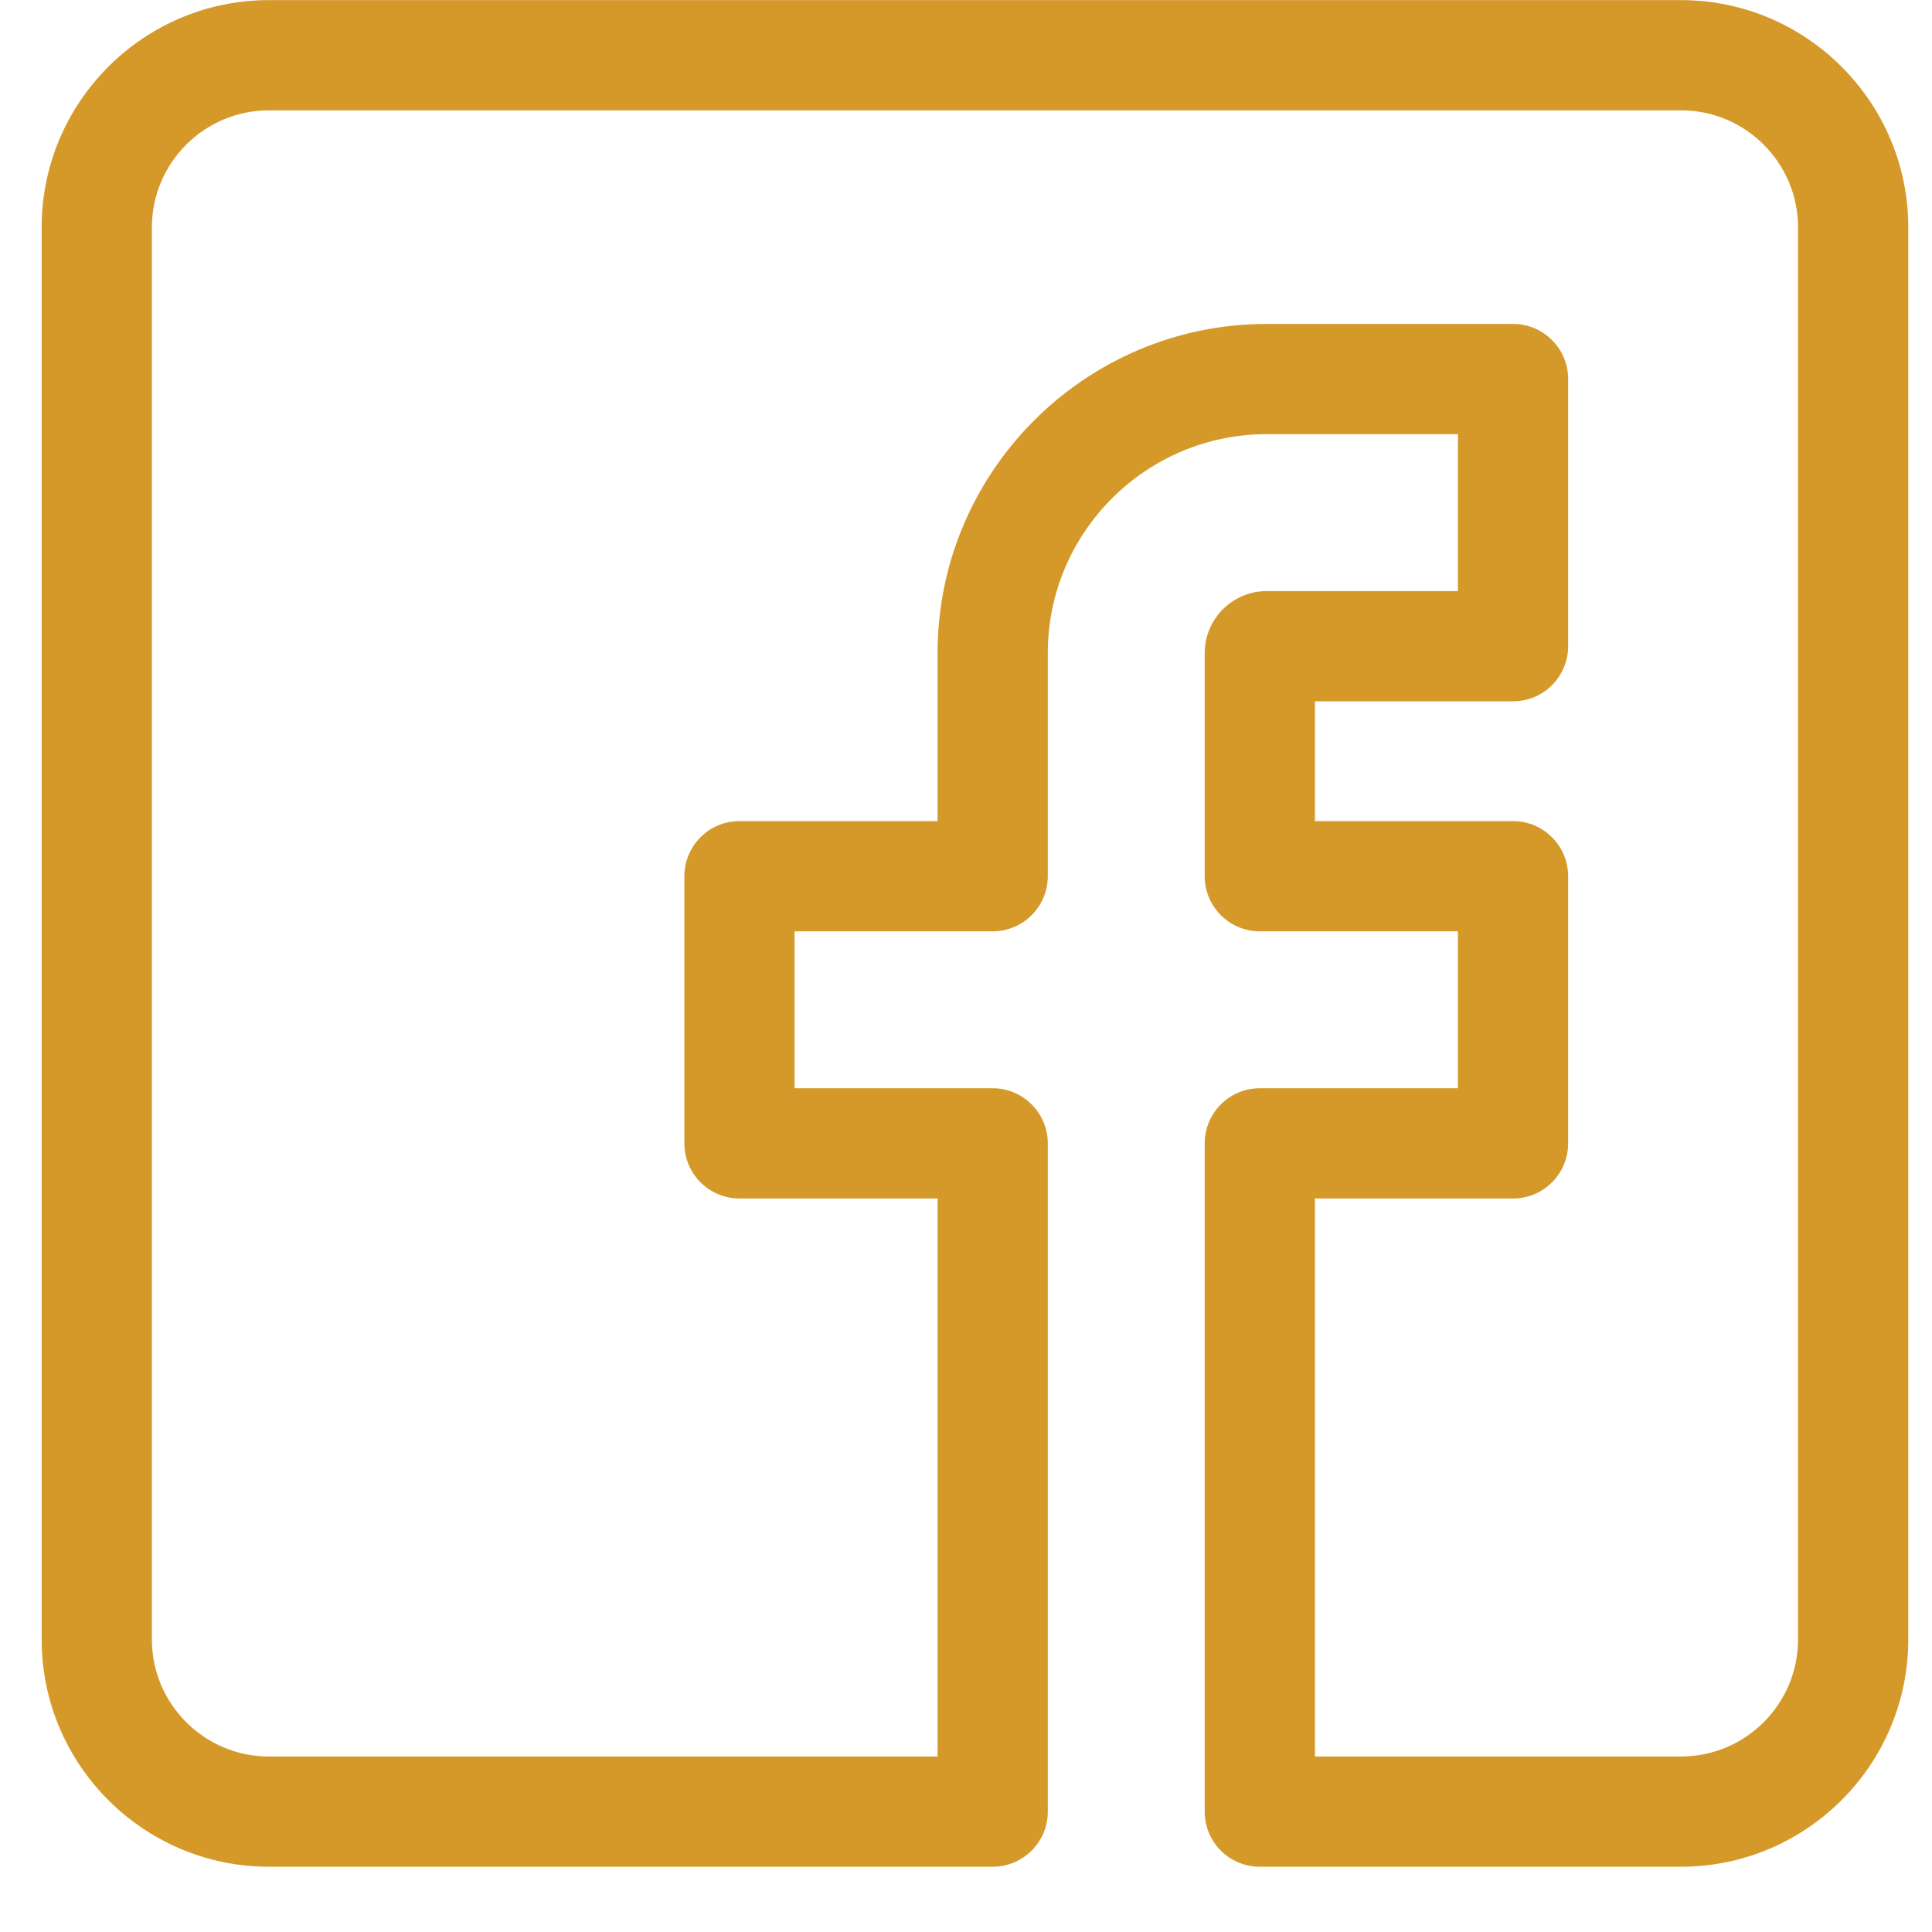 <svg xmlns="http://www.w3.org/2000/svg" width="18" height="18" viewBox="0 0 18 18" fill="none"><g clip-path="url(#clip0_1_65)"><path d="M15.661 0.001H2.506C1.338 0.001 0.388 0.951 0.388 2.119V15.274C0.388 16.442 1.338 17.392 2.506 17.392H9.248C9.532 17.392 9.762 17.162 9.762 16.879V10.652C9.762 10.369 9.532 10.139 9.248 10.139H7.403V8.677H9.248C9.532 8.677 9.762 8.447 9.762 8.163V6.085C9.762 4.96 10.677 4.045 11.802 4.045H13.583V5.507H11.802C11.483 5.507 11.224 5.766 11.224 6.085V8.164C11.224 8.447 11.454 8.677 11.737 8.677H13.583V10.139H11.737C11.454 10.139 11.224 10.369 11.224 10.652V16.879C11.224 17.163 11.454 17.392 11.737 17.392H15.661C16.829 17.392 17.779 16.442 17.779 15.274V2.119C17.779 0.951 16.829 0.001 15.661 0.001ZM16.752 15.274C16.752 15.876 16.263 16.365 15.661 16.365H12.251H12.251V11.166H14.097C14.38 11.166 14.61 10.936 14.61 10.652V8.164C14.61 7.88 14.38 7.65 14.097 7.65H12.251V6.534H14.097C14.38 6.534 14.61 6.304 14.61 6.02V3.531C14.61 3.248 14.38 3.018 14.097 3.018H11.802C10.111 3.018 8.735 4.394 8.735 6.085V7.65H6.889C6.606 7.65 6.376 7.88 6.376 8.164V10.652C6.376 10.936 6.606 11.166 6.889 11.166H8.735V16.365H2.506C1.904 16.365 1.415 15.876 1.415 15.274V2.119C1.415 1.517 1.904 1.028 2.506 1.028H15.661C16.263 1.028 16.752 1.517 16.752 2.119V15.274Z" fill="#D59929"></path></g><defs><clipPath id="clip0_1_65"><rect width="17.391" height="17.391" fill="white" transform="translate(0.388)"></rect></clipPath></defs></svg>